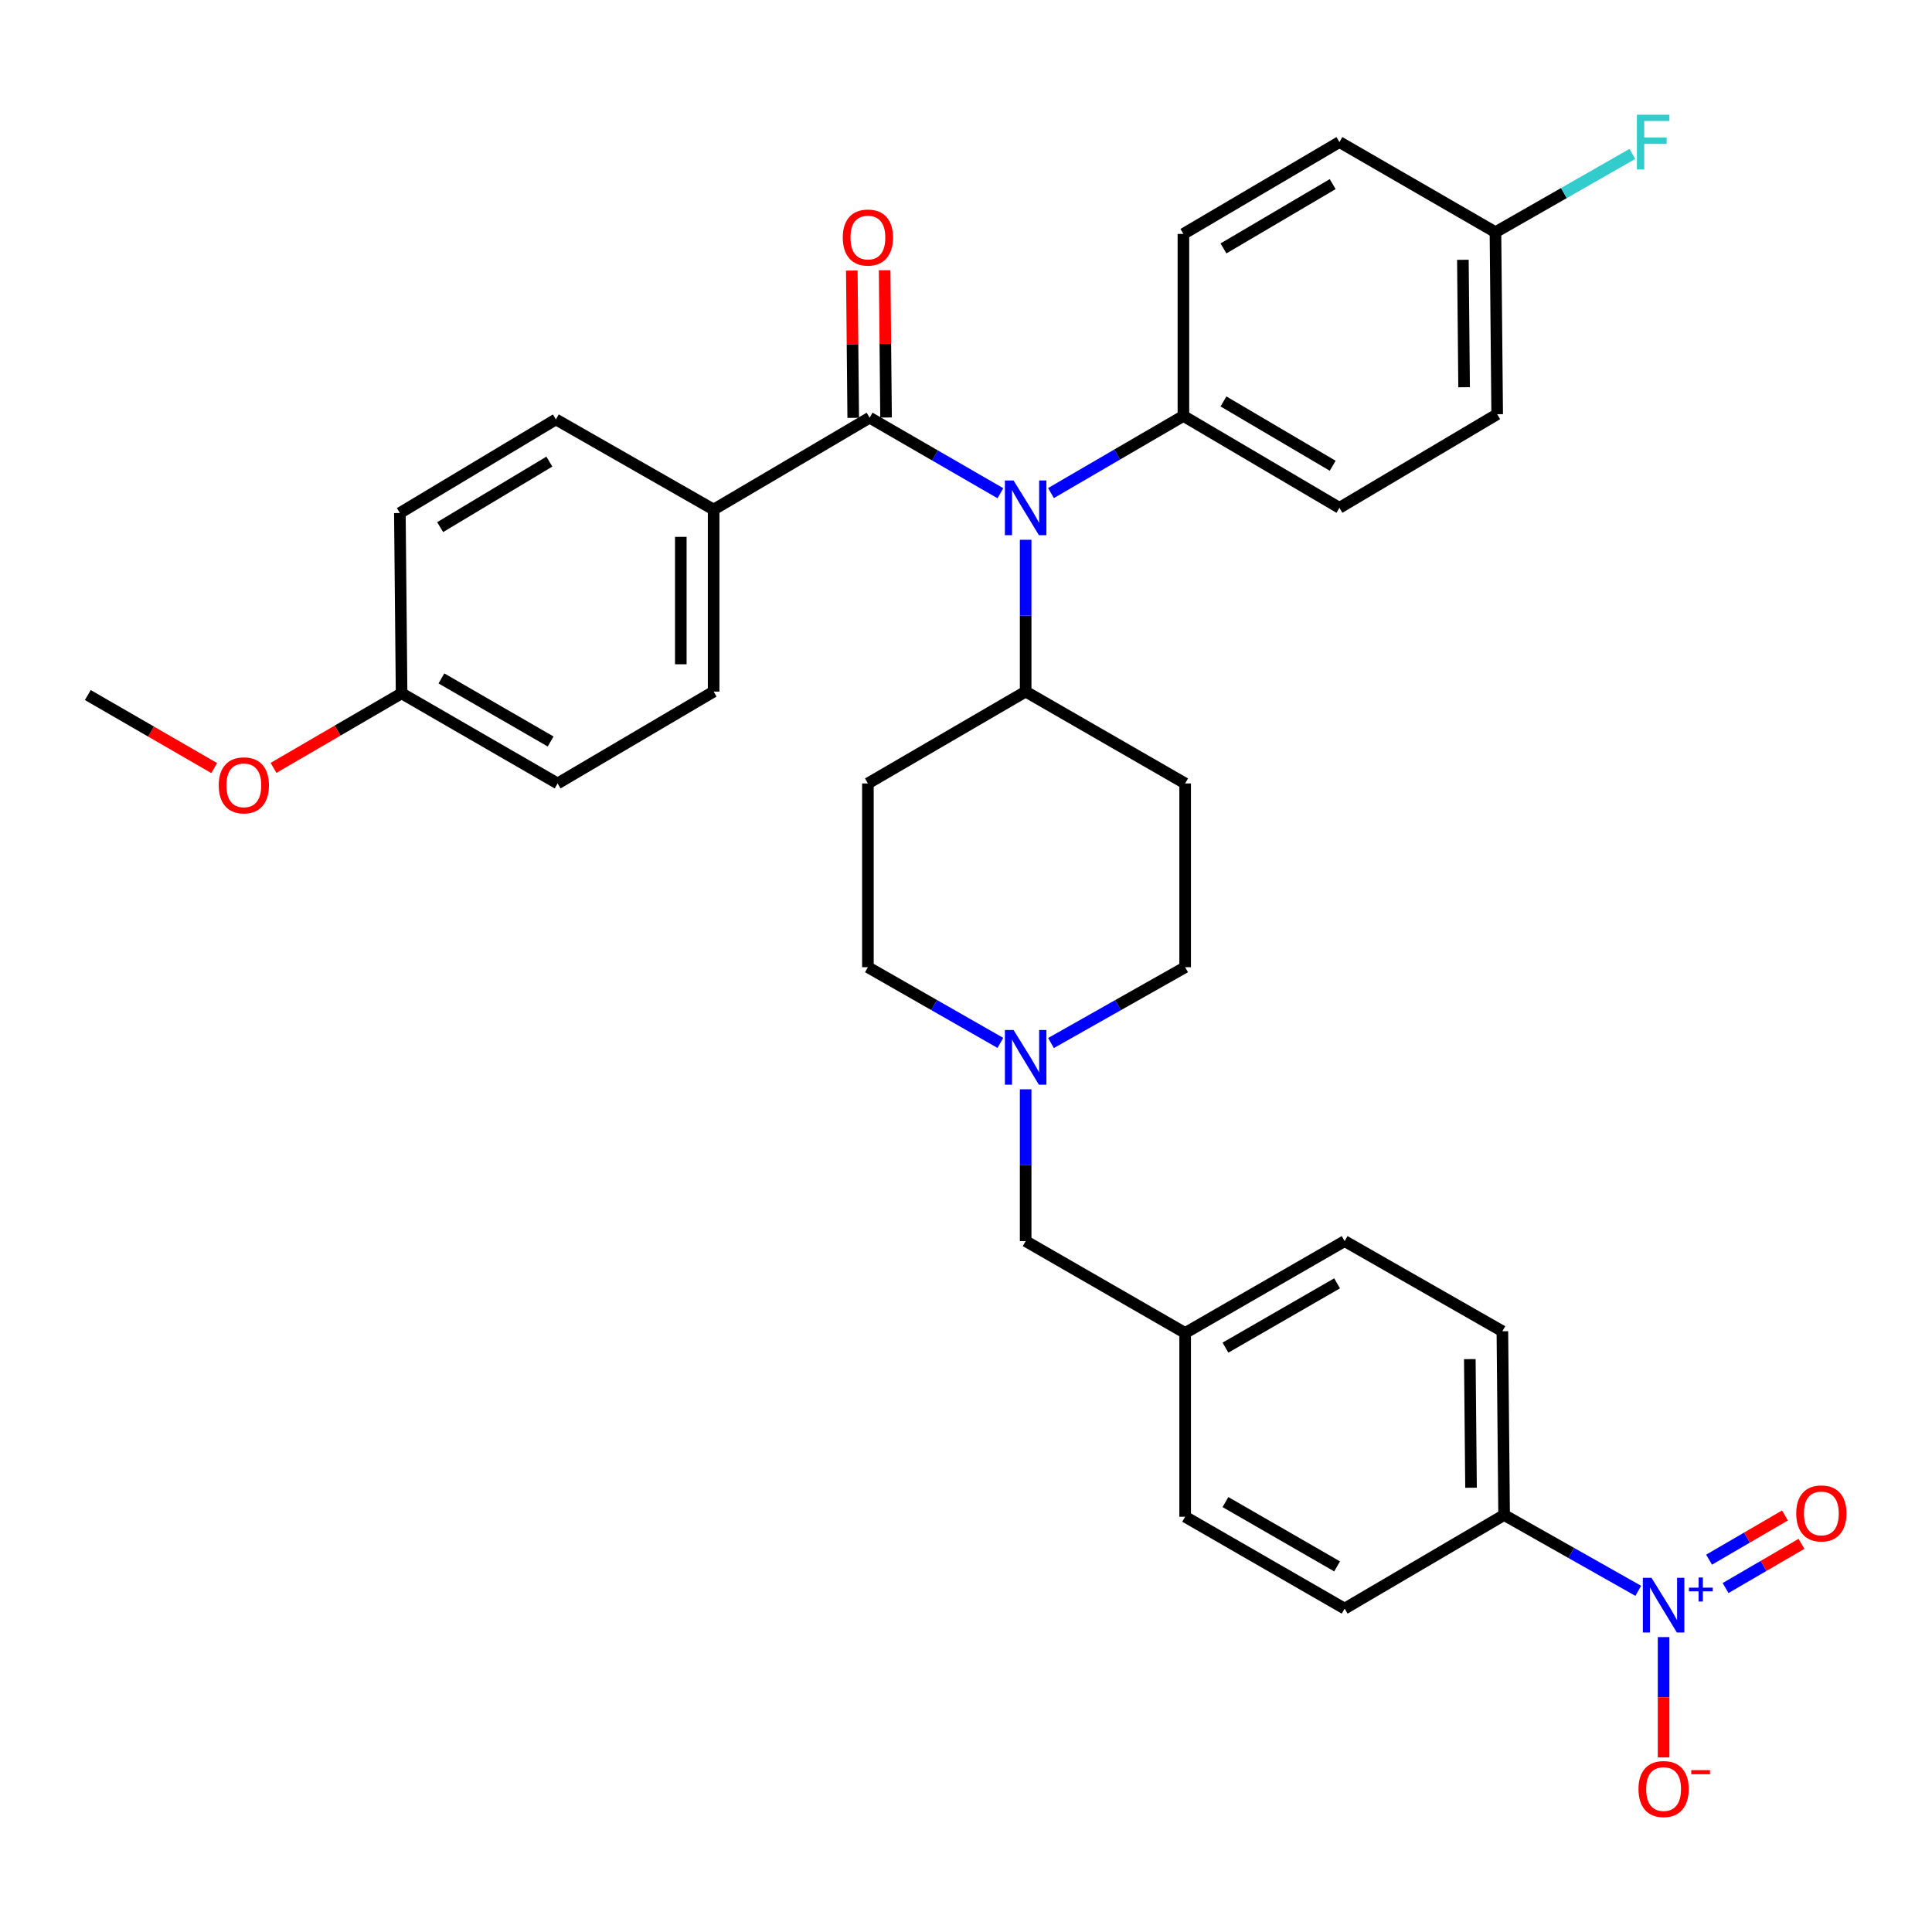 <?xml version='1.0' encoding='iso-8859-1'?>
<svg version='1.1' baseProfile='full'
              xmlns='http://www.w3.org/2000/svg'
                      xmlns:rdkit='http://www.rdkit.org/xml'
                      xmlns:xlink='http://www.w3.org/1999/xlink'
                  xml:space='preserve'
width='1000px' height='1000px' viewBox='0 0 1000 1000'>
<!-- END OF HEADER -->
<rect style='opacity:1.0;fill:#FFFFFF;stroke:none' width='1000' height='1000' x='0' y='0'> </rect>
<path class='bond-0' d='M 449.225,405.51 L 449.225,500.624' style='fill:none;fill-rule:evenodd;stroke:#000000;stroke-width:6px;stroke-linecap:butt;stroke-linejoin:miter;stroke-opacity:1' />
<path class='bond-1' d='M 449.225,405.51 L 530.878,357.963' style='fill:none;fill-rule:evenodd;stroke:#000000;stroke-width:6px;stroke-linecap:butt;stroke-linejoin:miter;stroke-opacity:1' />
<path class='bond-2' d='M 449.225,500.624 L 483.506,520.214' style='fill:none;fill-rule:evenodd;stroke:#000000;stroke-width:6px;stroke-linecap:butt;stroke-linejoin:miter;stroke-opacity:1' />
<path class='bond-2' d='M 483.506,520.214 L 517.787,539.803' style='fill:none;fill-rule:evenodd;stroke:#0000FF;stroke-width:6px;stroke-linecap:butt;stroke-linejoin:miter;stroke-opacity:1' />
<path class='bond-3' d='M 543.989,539.874 L 578.708,520.249' style='fill:none;fill-rule:evenodd;stroke:#0000FF;stroke-width:6px;stroke-linecap:butt;stroke-linejoin:miter;stroke-opacity:1' />
<path class='bond-3' d='M 578.708,520.249 L 613.428,500.624' style='fill:none;fill-rule:evenodd;stroke:#000000;stroke-width:6px;stroke-linecap:butt;stroke-linejoin:miter;stroke-opacity:1' />
<path class='bond-4' d='M 530.878,563.822 L 530.878,603.11' style='fill:none;fill-rule:evenodd;stroke:#0000FF;stroke-width:6px;stroke-linecap:butt;stroke-linejoin:miter;stroke-opacity:1' />
<path class='bond-4' d='M 530.878,603.11 L 530.878,642.398' style='fill:none;fill-rule:evenodd;stroke:#000000;stroke-width:6px;stroke-linecap:butt;stroke-linejoin:miter;stroke-opacity:1' />
<path class='bond-5' d='M 613.428,500.624 L 613.428,405.51' style='fill:none;fill-rule:evenodd;stroke:#000000;stroke-width:6px;stroke-linecap:butt;stroke-linejoin:miter;stroke-opacity:1' />
<path class='bond-6' d='M 613.428,405.51 L 530.878,357.963' style='fill:none;fill-rule:evenodd;stroke:#000000;stroke-width:6px;stroke-linecap:butt;stroke-linejoin:miter;stroke-opacity:1' />
<path class='bond-7' d='M 530.878,357.963 L 530.878,318.675' style='fill:none;fill-rule:evenodd;stroke:#000000;stroke-width:6px;stroke-linecap:butt;stroke-linejoin:miter;stroke-opacity:1' />
<path class='bond-7' d='M 530.878,318.675 L 530.878,279.387' style='fill:none;fill-rule:evenodd;stroke:#0000FF;stroke-width:6px;stroke-linecap:butt;stroke-linejoin:miter;stroke-opacity:1' />
<path class='bond-8' d='M 695.977,642.398 L 613.428,689.945' style='fill:none;fill-rule:evenodd;stroke:#000000;stroke-width:6px;stroke-linecap:butt;stroke-linejoin:miter;stroke-opacity:1' />
<path class='bond-8' d='M 692.075,664.254 L 634.291,697.537' style='fill:none;fill-rule:evenodd;stroke:#000000;stroke-width:6px;stroke-linecap:butt;stroke-linejoin:miter;stroke-opacity:1' />
<path class='bond-9' d='M 695.977,642.398 L 777.63,689.049' style='fill:none;fill-rule:evenodd;stroke:#000000;stroke-width:6px;stroke-linecap:butt;stroke-linejoin:miter;stroke-opacity:1' />
<path class='bond-10' d='M 613.428,689.945 L 613.428,785.059' style='fill:none;fill-rule:evenodd;stroke:#000000;stroke-width:6px;stroke-linecap:butt;stroke-linejoin:miter;stroke-opacity:1' />
<path class='bond-11' d='M 613.428,689.945 L 530.878,642.398' style='fill:none;fill-rule:evenodd;stroke:#000000;stroke-width:6px;stroke-linecap:butt;stroke-linejoin:miter;stroke-opacity:1' />
<path class='bond-12' d='M 517.806,255.297 L 483.964,235.743' style='fill:none;fill-rule:evenodd;stroke:#0000FF;stroke-width:6px;stroke-linecap:butt;stroke-linejoin:miter;stroke-opacity:1' />
<path class='bond-12' d='M 483.964,235.743 L 450.122,216.189' style='fill:none;fill-rule:evenodd;stroke:#000000;stroke-width:6px;stroke-linecap:butt;stroke-linejoin:miter;stroke-opacity:1' />
<path class='bond-13' d='M 543.98,255.218 L 578.256,235.255' style='fill:none;fill-rule:evenodd;stroke:#0000FF;stroke-width:6px;stroke-linecap:butt;stroke-linejoin:miter;stroke-opacity:1' />
<path class='bond-13' d='M 578.256,235.255 L 612.531,215.292' style='fill:none;fill-rule:evenodd;stroke:#000000;stroke-width:6px;stroke-linecap:butt;stroke-linejoin:miter;stroke-opacity:1' />
<path class='bond-14' d='M 369.375,263.746 L 369.375,357.963' style='fill:none;fill-rule:evenodd;stroke:#000000;stroke-width:6px;stroke-linecap:butt;stroke-linejoin:miter;stroke-opacity:1' />
<path class='bond-14' d='M 352.384,277.879 L 352.384,343.83' style='fill:none;fill-rule:evenodd;stroke:#000000;stroke-width:6px;stroke-linecap:butt;stroke-linejoin:miter;stroke-opacity:1' />
<path class='bond-15' d='M 369.375,263.746 L 287.723,217.086' style='fill:none;fill-rule:evenodd;stroke:#000000;stroke-width:6px;stroke-linecap:butt;stroke-linejoin:miter;stroke-opacity:1' />
<path class='bond-16' d='M 369.375,263.746 L 450.122,216.189' style='fill:none;fill-rule:evenodd;stroke:#000000;stroke-width:6px;stroke-linecap:butt;stroke-linejoin:miter;stroke-opacity:1' />
<path class='bond-17' d='M 458.617,216.107 L 458.251,177.994' style='fill:none;fill-rule:evenodd;stroke:#000000;stroke-width:6px;stroke-linecap:butt;stroke-linejoin:miter;stroke-opacity:1' />
<path class='bond-17' d='M 458.251,177.994 L 457.885,139.88' style='fill:none;fill-rule:evenodd;stroke:#FF0000;stroke-width:6px;stroke-linecap:butt;stroke-linejoin:miter;stroke-opacity:1' />
<path class='bond-17' d='M 441.627,216.271 L 441.261,178.157' style='fill:none;fill-rule:evenodd;stroke:#000000;stroke-width:6px;stroke-linecap:butt;stroke-linejoin:miter;stroke-opacity:1' />
<path class='bond-17' d='M 441.261,178.157 L 440.894,140.044' style='fill:none;fill-rule:evenodd;stroke:#FF0000;stroke-width:6px;stroke-linecap:butt;stroke-linejoin:miter;stroke-opacity:1' />
<path class='bond-18' d='M 369.375,357.963 L 288.619,405.51' style='fill:none;fill-rule:evenodd;stroke:#000000;stroke-width:6px;stroke-linecap:butt;stroke-linejoin:miter;stroke-opacity:1' />
<path class='bond-19' d='M 612.531,215.292 L 612.531,121.075' style='fill:none;fill-rule:evenodd;stroke:#000000;stroke-width:6px;stroke-linecap:butt;stroke-linejoin:miter;stroke-opacity:1' />
<path class='bond-20' d='M 612.531,215.292 L 693.287,262.849' style='fill:none;fill-rule:evenodd;stroke:#000000;stroke-width:6px;stroke-linecap:butt;stroke-linejoin:miter;stroke-opacity:1' />
<path class='bond-20' d='M 633.266,207.785 L 689.796,241.074' style='fill:none;fill-rule:evenodd;stroke:#000000;stroke-width:6px;stroke-linecap:butt;stroke-linejoin:miter;stroke-opacity:1' />
<path class='bond-21' d='M 774.043,120.179 L 774.94,214.396' style='fill:none;fill-rule:evenodd;stroke:#000000;stroke-width:6px;stroke-linecap:butt;stroke-linejoin:miter;stroke-opacity:1' />
<path class='bond-21' d='M 757.187,134.473 L 757.815,200.425' style='fill:none;fill-rule:evenodd;stroke:#000000;stroke-width:6px;stroke-linecap:butt;stroke-linejoin:miter;stroke-opacity:1' />
<path class='bond-22' d='M 774.043,120.179 L 809.475,99.931' style='fill:none;fill-rule:evenodd;stroke:#000000;stroke-width:6px;stroke-linecap:butt;stroke-linejoin:miter;stroke-opacity:1' />
<path class='bond-22' d='M 809.475,99.931 L 844.906,79.683' style='fill:none;fill-rule:evenodd;stroke:#33CCCC;stroke-width:6px;stroke-linecap:butt;stroke-linejoin:miter;stroke-opacity:1' />
<path class='bond-23' d='M 774.043,120.179 L 693.287,73.528' style='fill:none;fill-rule:evenodd;stroke:#000000;stroke-width:6px;stroke-linecap:butt;stroke-linejoin:miter;stroke-opacity:1' />
<path class='bond-24' d='M 612.531,121.075 L 693.287,73.528' style='fill:none;fill-rule:evenodd;stroke:#000000;stroke-width:6px;stroke-linecap:butt;stroke-linejoin:miter;stroke-opacity:1' />
<path class='bond-24' d='M 633.265,128.585 L 689.794,95.302' style='fill:none;fill-rule:evenodd;stroke:#000000;stroke-width:6px;stroke-linecap:butt;stroke-linejoin:miter;stroke-opacity:1' />
<path class='bond-25' d='M 693.287,262.849 L 774.94,214.396' style='fill:none;fill-rule:evenodd;stroke:#000000;stroke-width:6px;stroke-linecap:butt;stroke-linejoin:miter;stroke-opacity:1' />
<path class='bond-26' d='M 287.723,217.086 L 206.967,265.54' style='fill:none;fill-rule:evenodd;stroke:#000000;stroke-width:6px;stroke-linecap:butt;stroke-linejoin:miter;stroke-opacity:1' />
<path class='bond-26' d='M 284.351,238.924 L 227.822,272.841' style='fill:none;fill-rule:evenodd;stroke:#000000;stroke-width:6px;stroke-linecap:butt;stroke-linejoin:miter;stroke-opacity:1' />
<path class='bond-27' d='M 207.863,358.86 L 206.967,265.54' style='fill:none;fill-rule:evenodd;stroke:#000000;stroke-width:6px;stroke-linecap:butt;stroke-linejoin:miter;stroke-opacity:1' />
<path class='bond-28' d='M 207.863,358.86 L 174.718,378.161' style='fill:none;fill-rule:evenodd;stroke:#000000;stroke-width:6px;stroke-linecap:butt;stroke-linejoin:miter;stroke-opacity:1' />
<path class='bond-28' d='M 174.718,378.161 L 141.573,397.462' style='fill:none;fill-rule:evenodd;stroke:#FF0000;stroke-width:6px;stroke-linecap:butt;stroke-linejoin:miter;stroke-opacity:1' />
<path class='bond-29' d='M 207.863,358.86 L 288.619,405.51' style='fill:none;fill-rule:evenodd;stroke:#000000;stroke-width:6px;stroke-linecap:butt;stroke-linejoin:miter;stroke-opacity:1' />
<path class='bond-29' d='M 228.476,351.144 L 285.005,383.8' style='fill:none;fill-rule:evenodd;stroke:#000000;stroke-width:6px;stroke-linecap:butt;stroke-linejoin:miter;stroke-opacity:1' />
<path class='bond-30' d='M 110.879,397.55 L 78.167,378.653' style='fill:none;fill-rule:evenodd;stroke:#FF0000;stroke-width:6px;stroke-linecap:butt;stroke-linejoin:miter;stroke-opacity:1' />
<path class='bond-30' d='M 78.167,378.653 L 45.455,359.756' style='fill:none;fill-rule:evenodd;stroke:#000000;stroke-width:6px;stroke-linecap:butt;stroke-linejoin:miter;stroke-opacity:1' />
<path class='bond-31' d='M 613.428,785.059 L 695.977,832.616' style='fill:none;fill-rule:evenodd;stroke:#000000;stroke-width:6px;stroke-linecap:butt;stroke-linejoin:miter;stroke-opacity:1' />
<path class='bond-31' d='M 634.292,777.47 L 692.077,810.759' style='fill:none;fill-rule:evenodd;stroke:#000000;stroke-width:6px;stroke-linecap:butt;stroke-linejoin:miter;stroke-opacity:1' />
<path class='bond-32' d='M 695.977,832.616 L 778.527,784.162' style='fill:none;fill-rule:evenodd;stroke:#000000;stroke-width:6px;stroke-linecap:butt;stroke-linejoin:miter;stroke-opacity:1' />
<path class='bond-33' d='M 778.527,784.162 L 777.63,689.049' style='fill:none;fill-rule:evenodd;stroke:#000000;stroke-width:6px;stroke-linecap:butt;stroke-linejoin:miter;stroke-opacity:1' />
<path class='bond-33' d='M 761.402,770.055 L 760.774,703.476' style='fill:none;fill-rule:evenodd;stroke:#000000;stroke-width:6px;stroke-linecap:butt;stroke-linejoin:miter;stroke-opacity:1' />
<path class='bond-34' d='M 778.527,784.162 L 813.246,803.787' style='fill:none;fill-rule:evenodd;stroke:#000000;stroke-width:6px;stroke-linecap:butt;stroke-linejoin:miter;stroke-opacity:1' />
<path class='bond-34' d='M 813.246,803.787 L 847.966,823.412' style='fill:none;fill-rule:evenodd;stroke:#0000FF;stroke-width:6px;stroke-linecap:butt;stroke-linejoin:miter;stroke-opacity:1' />
<path class='bond-35' d='M 861.076,847.36 L 861.076,878.501' style='fill:none;fill-rule:evenodd;stroke:#0000FF;stroke-width:6px;stroke-linecap:butt;stroke-linejoin:miter;stroke-opacity:1' />
<path class='bond-35' d='M 861.076,878.501 L 861.076,909.642' style='fill:none;fill-rule:evenodd;stroke:#FF0000;stroke-width:6px;stroke-linecap:butt;stroke-linejoin:miter;stroke-opacity:1' />
<path class='bond-36' d='M 893.159,821.968 L 912.803,810.527' style='fill:none;fill-rule:evenodd;stroke:#0000FF;stroke-width:6px;stroke-linecap:butt;stroke-linejoin:miter;stroke-opacity:1' />
<path class='bond-36' d='M 912.803,810.527 L 932.447,799.086' style='fill:none;fill-rule:evenodd;stroke:#FF0000;stroke-width:6px;stroke-linecap:butt;stroke-linejoin:miter;stroke-opacity:1' />
<path class='bond-36' d='M 884.608,807.285 L 904.252,795.844' style='fill:none;fill-rule:evenodd;stroke:#0000FF;stroke-width:6px;stroke-linecap:butt;stroke-linejoin:miter;stroke-opacity:1' />
<path class='bond-36' d='M 904.252,795.844 L 923.896,784.403' style='fill:none;fill-rule:evenodd;stroke:#FF0000;stroke-width:6px;stroke-linecap:butt;stroke-linejoin:miter;stroke-opacity:1' />
<path  class='atom-2' d='M 524.618 533.124
L 533.898 548.124
Q 534.818 549.604, 536.298 552.284
Q 537.778 554.964, 537.858 555.124
L 537.858 533.124
L 541.618 533.124
L 541.618 561.444
L 537.738 561.444
L 527.778 545.044
Q 526.618 543.124, 525.378 540.924
Q 524.178 538.724, 523.818 538.044
L 523.818 561.444
L 520.138 561.444
L 520.138 533.124
L 524.618 533.124
' fill='#0000FF'/>
<path  class='atom-8' d='M 524.618 248.689
L 533.898 263.689
Q 534.818 265.169, 536.298 267.849
Q 537.778 270.529, 537.858 270.689
L 537.858 248.689
L 541.618 248.689
L 541.618 277.009
L 537.738 277.009
L 527.778 260.609
Q 526.618 258.689, 525.378 256.489
Q 524.178 254.289, 523.818 253.609
L 523.818 277.009
L 520.138 277.009
L 520.138 248.689
L 524.618 248.689
' fill='#0000FF'/>
<path  class='atom-11' d='M 436.225 122.949
Q 436.225 116.149, 439.585 112.349
Q 442.945 108.549, 449.225 108.549
Q 455.505 108.549, 458.865 112.349
Q 462.225 116.149, 462.225 122.949
Q 462.225 129.829, 458.825 133.749
Q 455.425 137.629, 449.225 137.629
Q 442.985 137.629, 439.585 133.749
Q 436.225 129.869, 436.225 122.949
M 449.225 134.429
Q 453.545 134.429, 455.865 131.549
Q 458.225 128.629, 458.225 122.949
Q 458.225 117.389, 455.865 114.589
Q 453.545 111.749, 449.225 111.749
Q 444.905 111.749, 442.545 114.549
Q 440.225 117.349, 440.225 122.949
Q 440.225 128.669, 442.545 131.549
Q 444.905 134.429, 449.225 134.429
' fill='#FF0000'/>
<path  class='atom-15' d='M 847.257 59.368
L 864.097 59.368
L 864.097 62.608
L 851.057 62.608
L 851.057 71.208
L 862.657 71.208
L 862.657 74.488
L 851.057 74.488
L 851.057 87.688
L 847.257 87.688
L 847.257 59.368
' fill='#33CCCC'/>
<path  class='atom-24' d='M 113.211 406.487
Q 113.211 399.687, 116.571 395.887
Q 119.931 392.087, 126.211 392.087
Q 132.491 392.087, 135.851 395.887
Q 139.211 399.687, 139.211 406.487
Q 139.211 413.367, 135.811 417.287
Q 132.411 421.167, 126.211 421.167
Q 119.971 421.167, 116.571 417.287
Q 113.211 413.407, 113.211 406.487
M 126.211 417.967
Q 130.531 417.967, 132.851 415.087
Q 135.211 412.167, 135.211 406.487
Q 135.211 400.927, 132.851 398.127
Q 130.531 395.287, 126.211 395.287
Q 121.891 395.287, 119.531 398.087
Q 117.211 400.887, 117.211 406.487
Q 117.211 412.207, 119.531 415.087
Q 121.891 417.967, 126.211 417.967
' fill='#FF0000'/>
<path  class='atom-30' d='M 854.816 816.662
L 864.096 831.662
Q 865.016 833.142, 866.496 835.822
Q 867.976 838.502, 868.056 838.662
L 868.056 816.662
L 871.816 816.662
L 871.816 844.982
L 867.936 844.982
L 857.976 828.582
Q 856.816 826.662, 855.576 824.462
Q 854.376 822.262, 854.016 821.582
L 854.016 844.982
L 850.336 844.982
L 850.336 816.662
L 854.816 816.662
' fill='#0000FF'/>
<path  class='atom-30' d='M 874.192 821.767
L 879.182 821.767
L 879.182 816.514
L 881.4 816.514
L 881.4 821.767
L 886.521 821.767
L 886.521 823.668
L 881.4 823.668
L 881.4 828.948
L 879.182 828.948
L 879.182 823.668
L 874.192 823.668
L 874.192 821.767
' fill='#0000FF'/>
<path  class='atom-31' d='M 848.076 926.007
Q 848.076 919.207, 851.436 915.407
Q 854.796 911.607, 861.076 911.607
Q 867.356 911.607, 870.716 915.407
Q 874.076 919.207, 874.076 926.007
Q 874.076 932.887, 870.676 936.807
Q 867.276 940.687, 861.076 940.687
Q 854.836 940.687, 851.436 936.807
Q 848.076 932.927, 848.076 926.007
M 861.076 937.487
Q 865.396 937.487, 867.716 934.607
Q 870.076 931.687, 870.076 926.007
Q 870.076 920.447, 867.716 917.647
Q 865.396 914.807, 861.076 914.807
Q 856.756 914.807, 854.396 917.607
Q 852.076 920.407, 852.076 926.007
Q 852.076 931.727, 854.396 934.607
Q 856.756 937.487, 861.076 937.487
' fill='#FF0000'/>
<path  class='atom-31' d='M 875.396 916.229
L 885.085 916.229
L 885.085 918.341
L 875.396 918.341
L 875.396 916.229
' fill='#FF0000'/>
<path  class='atom-32' d='M 929.729 783.346
Q 929.729 776.546, 933.089 772.746
Q 936.449 768.946, 942.729 768.946
Q 949.009 768.946, 952.369 772.746
Q 955.729 776.546, 955.729 783.346
Q 955.729 790.226, 952.329 794.146
Q 948.929 798.026, 942.729 798.026
Q 936.489 798.026, 933.089 794.146
Q 929.729 790.266, 929.729 783.346
M 942.729 794.826
Q 947.049 794.826, 949.369 791.946
Q 951.729 789.026, 951.729 783.346
Q 951.729 777.786, 949.369 774.986
Q 947.049 772.146, 942.729 772.146
Q 938.409 772.146, 936.049 774.946
Q 933.729 777.746, 933.729 783.346
Q 933.729 789.066, 936.049 791.946
Q 938.409 794.826, 942.729 794.826
' fill='#FF0000'/>
</svg>
